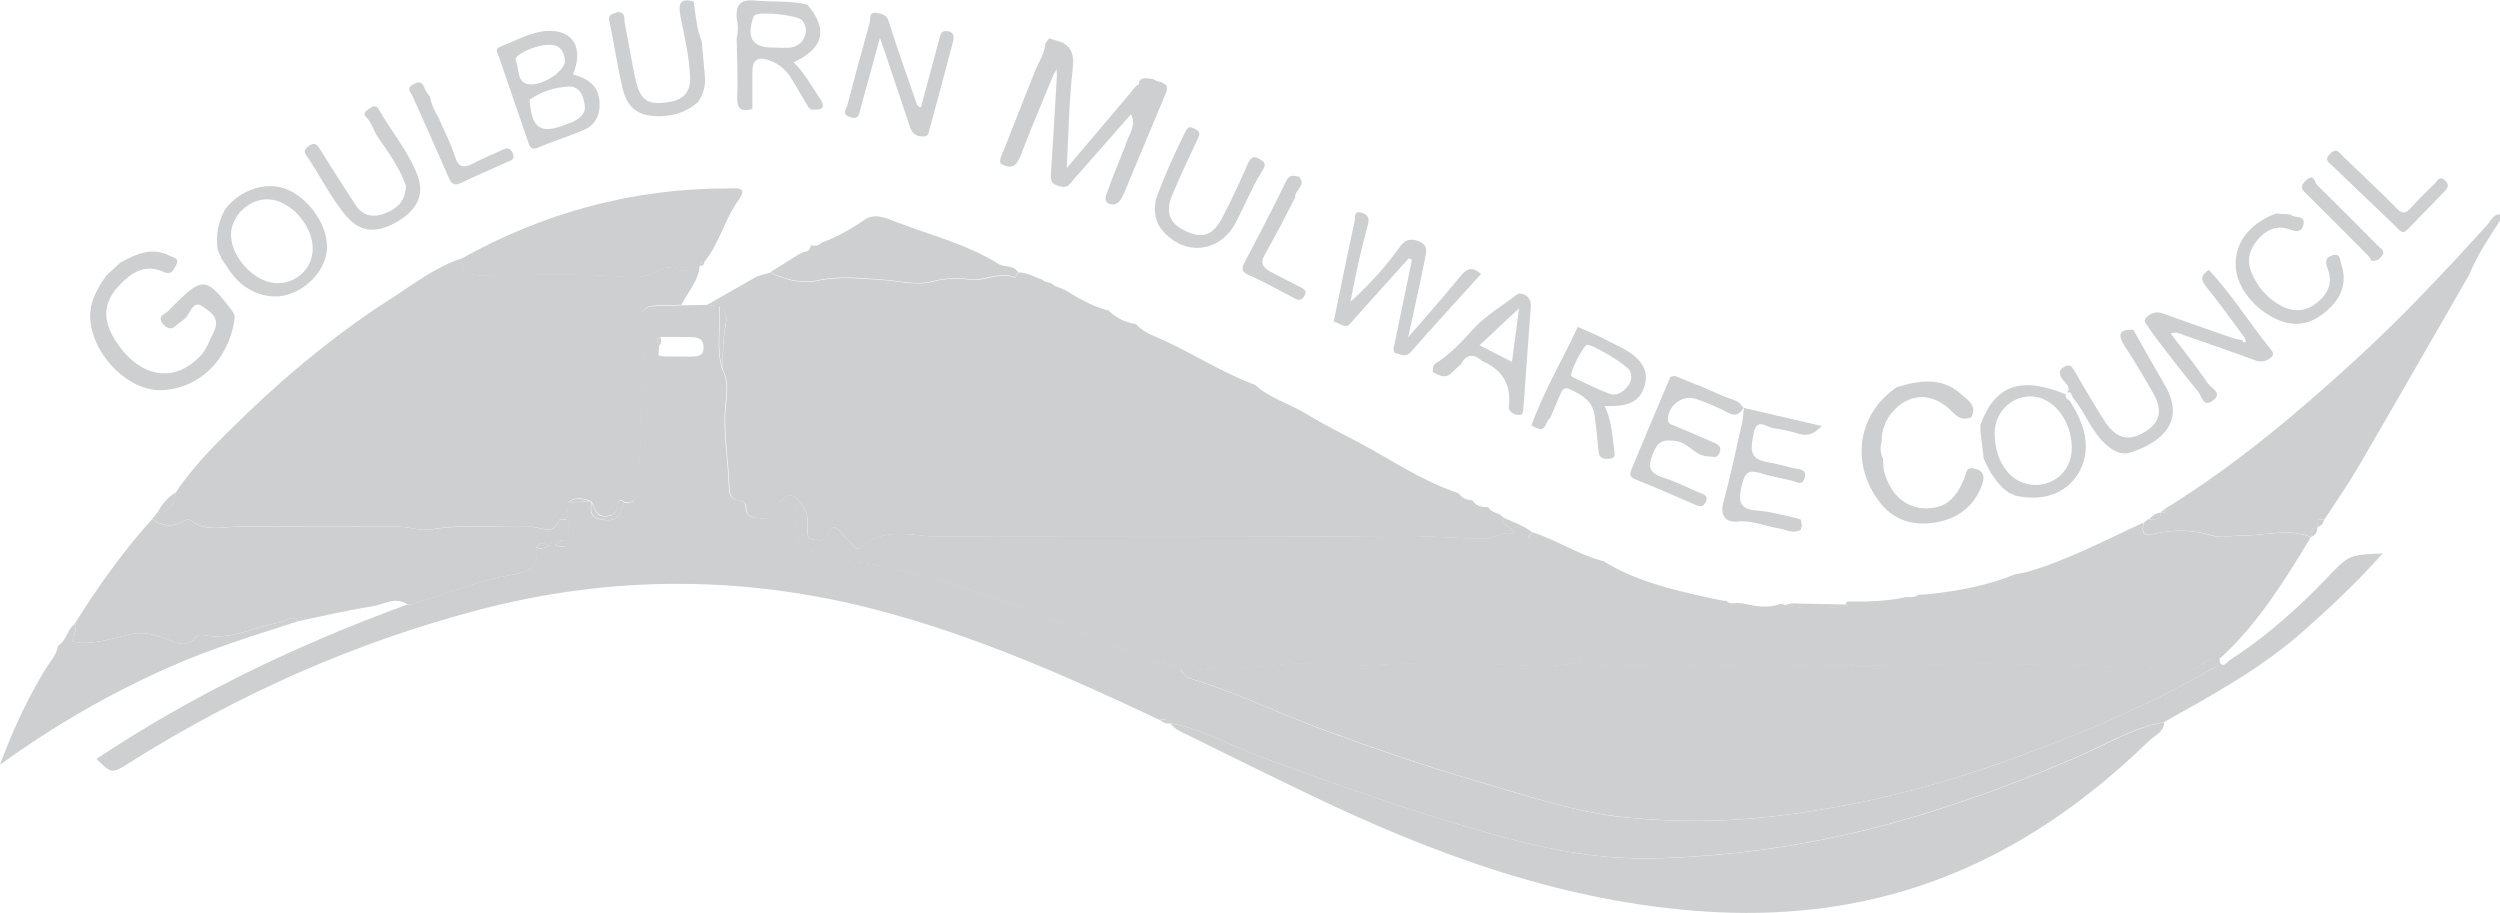 <?xml version="1.0" encoding="UTF-8"?><svg id="Layer_2" xmlns="http://www.w3.org/2000/svg" viewBox="0 0 176.21 64.34"><defs><style>.cls-1{fill:#cdcfd0;}</style></defs><g id="Layer_2-2"><g><path class="cls-1" d="M104.73,35.69c.05,.05,.12,.08,.19,.08,.21,.43,.79,.33,1.03,.72-.22,.65,.7,.52,.75,1.17-.73-.28-1.25,.29-1.85,.3-2.05,.02-4.09-.2-6.15-.18-10.74,.11-21.48,.05-32.22,.05-.36,0-.72,.01-1.07-.03-1.67-.19-3.34-.46-4.77,.8-.25,.22-.41-.03-.57-.21-.23-.26-.51-.49-.72-.78-.39-.53-.73-.64-1,.07-.2,.53-.64,.4-1,.36-.52-.06-.43-.51-.42-.84,.03-.53-.02-1.09-.31-1.49-.39-.54-.89-1.26-1.62-.31-.11,.04-.3,.05-.32,.12-.17,.47-.03,1.12-.93,1.03-.64-.06-1.17-.02-1.16-.89,0-.24-.27-.37-.52-.4-.58-.07-.64-.49-.66-.95-.05-1.9-.43-3.78-.25-5.7,.08-.83,.24-1.73-.21-2.54-.01-1.08,0-2.16,.21-3.22,.1-.5,.02-.95-.44-1.26-.31-.03-.61-.06-.92-.08,1.19-.68,2.39-1.36,3.58-2.04,.07,0,.13-.02,.18-.06,.25-.06,.5-.13,.75-.19,1.02,.51,2.25,.81,3.22,.59,1.59-.36,3.06-.17,4.61-.08,1.2,.07,2.42,.44,3.62,.12,.87-.23,1.75-.26,2.59-.14,1.09,.16,2.11-.6,3.19-.14,.02,0,.15-.24,.23-.37,.6-.01,1.09,.32,1.63,.48,.08,.05,.15,.1,.23,.15,.14,.04,.28,.08,.42,.12,.11,.07,.21,.14,.32,.21,.23,.09,.47,.19,.7,.28,.91,.57,1.84,1.1,2.88,1.4,.05,.03,.11,.04,.17,.03,.54,.54,1.19,.85,1.94,.97,0,0,0-.01,0-.01,.57,.65,1.39,.88,2.13,1.23,2.1,.99,4.07,2.25,6.26,3.06,0,0,0,0,0,0,1.06,.96,2.46,1.34,3.66,2.07,1.61,.99,3.34,1.78,4.99,2.73,1.84,1.06,3.67,2.17,5.71,2.85,0,0,0,0,0,0,.23,.33,.56,.48,.96,.49,0,0,0,0,0,0,.23,.36,.57,.47,.97,.49Z"/><path class="cls-1" d="M54.99,35.39c.73-.95,1.23-.23,1.62,.31,.29,.4,.34,.96,.31,1.49-.02,.34-.1,.78,.42,.84,.37,.04,.8,.18,1-.36,.27-.71,.61-.59,1-.07,.21,.28,.48,.51,.72,.78,.16,.18,.32,.43,.57,.21,1.43-1.26,3.1-.99,4.77-.8,.35,.04,.71,.03,1.07,.03,10.74,0,21.48,.06,32.22-.05,2.06-.02,4.1,.21,6.15,.18,.6,0,1.12-.58,1.85-.3-.05-.65-.97-.52-.75-1.17,.7,.31,1.43,.55,2.05,1.03-.1,.11-.19,.22-.29,.33,.06,.03,.12,.07,.18,.1,.06-.14,.11-.27,.17-.41,1.66,.52,3.12,1.52,4.8,1.98,.04,.05,.08,.05,.13,.02,2.53,1.57,5.39,2.15,8.24,2.77,.16,.02,.32,.04,.47,.06,.2,.2,.44,.2,.69,.13l.51,.05c.87,.2,1.74,.35,2.62,.02,.09,.02,.18,.05,.28,.07,1.49,.4,2.99,.16,4.49,.13-.03-.05-.06-.1-.11-.14-.03-.02-.07-.02-.11-.03,.05-.06,.1-.12,.13-.19,1.41,.01,2.81-.01,4.19-.32,.29,.02,.58,.04,.83-.16,.2-.01,.4-.02,.6-.03,2.14-.22,4.24-.6,6.24-1.42h0c.31-.05,.62-.1,.92-.18,2.84-.84,5.45-2.24,8.13-3.46-.15,.61-.16,1.02,.72,.81,1.36-.33,2.71-.31,4.08,.11,.66,.2,1.42-.01,2.12,0,1.62,.02,3.26-.54,4.86,.11-1.8,2.97-3.62,5.94-6.19,8.35-.1,.08-.19,.16-.29,.23l.08,.08-.06,.1c-.46-.36-.87-.07-1.19,.19-.53,.43-1.13,.44-1.7,.29-.61-.16-1.14-.1-1.75,0-.78,.12-1.6,.13-2.38,0-2.76-.46-5.55-.17-8.32-.29-1.72-.07-3.53,.03-5.28,.06-7.41,.13-14.83,.04-22.25,.07-.8,0-1.55-.39-2.36-.22-1.99,.42-4.02,.15-6,.11-1.71-.04-3.45,.05-5.17-.03-2.33-.11-4.75,.37-7.06,.05-2.09-.29-4.05,.36-6.11,.17-1.17-.11-2.41,.55-3.67,.16-.75-.45-1.64-.4-2.46-.74-6.32-2.67-12.61-5.43-19.41-6.69-.84-.16-1.92-.06-2.46-.55-.54-.49-.94-.45-1.46-.41-.78,.06-1.22-.18-1.16-1.05,.03-.36-.04-.72,0-1.07,.11-.97-.23-1.45-1.26-1.26Z"/><path class="cls-1" d="M54.99,35.39c1.03-.19,1.37,.29,1.26,1.26-.04,.35,.03,.72,0,1.07-.07,.86,.37,1.11,1.16,1.05,.52-.04,.92-.08,1.46,.41,.54,.49,1.62,.39,2.46,.55,6.8,1.26,13.1,4.02,19.41,6.69,.82,.35,1.71,.29,2.46,.74,.16,.28,.35,.56,.66,.66,3.1,.92,6,2.34,9.01,3.47,3.77,1.41,7.58,2.72,11.45,3.84,3.39,.98,6.72,2.14,10.26,2.49,3.46,.34,6.92,.33,10.36-.07,5.42-.62,10.71-1.9,15.86-3.7,5.21-1.83,10.29-3.95,15.09-6.69,.2-.12,.57-.15,.52-.54l.06-.1s-.08-.08-.08-.08c0,0,0,0,0,0,.2,.85,.6,.19,.81,.06,1.85-1.18,3.53-2.58,5.12-4.08,.64-.6,1.25-1.22,1.86-1.86,1.39-1.44,1.42-1.46,3.76-1.55-1.8,2.02-3.68,3.79-5.63,5.51-2.96,2.61-6.38,4.47-9.79,6.38-2.04,.34-3.83,1.42-5.66,2.24-3.5,1.55-7.06,2.9-10.69,4.04-4.93,1.56-9.99,2.61-15.15,3.06-2.57,.22-5.2,.37-7.73,.15-2.82-.24-5.66-.9-8.44-1.69-5.44-1.54-10.76-3.42-16.05-5.38-2.12-.78-4.09-1.96-6.35-2.35,0,0,0,0,0,0-.16-.32-.44-.28-.72-.23-6.45-3.04-12.97-5.93-19.89-7.74-9.38-2.46-18.78-2.47-28.15,0-8.73,2.3-16.89,5.93-24.53,10.74-1.29,.81-1.28,.82-2.36-.25,6.84-4.55,14.2-8.07,21.91-10.88,.08,0,.16,.02,.24,0,2.31-.71,4.58-1.63,6.94-2.06,1.37-.25,2.15-.46,1.88-1.99,.33,.25,.62,0,.92-.08,.16,0,.32,0,.48,0,.36,0,.86,.29,.85-.43,.05-.48,.12-.96-.07-1.43,.02-.15,.03-.3,.05-.45,0-.08,0-.17,0-.25,.02-.17,.04-.34,.05-.51l1.54-.06s.07,.07,.1,.11c-.16,.8,.05,1.12,.99,1.2,1.08,.09,1.04-.65,1.29-1.23,.65,.08,.89-.18,.95-.86,.31-3.52,.29-7.05,.47-10.57,.02-.31,.04-.66-.08-.92-.38-.84-.06-1.48,.79-1.5,.63-.02,1.27-.04,1.9-.06,.59,0,1.17-.02,1.76-.03,.31,.03,.61,.06,.92,.08,.14,1.49-.25,3.01,.23,4.49,.45,.81,.29,1.72,.21,2.54-.18,1.92,.2,3.8,.25,5.7,.01,.46,.08,.88,.66,.95,.25,.03,.53,.16,.52,.4-.01,.87,.52,.83,1.16,.89,.89,.09,.76-.56,.93-1.03,.03-.07,.21-.08,.32-.12Zm-8.54-11.01c0,.22-.02,.44-.03,.66,.08,.18,.22,.13,.35,.08,.67,0,1.34,.03,2.01,.01,.4-.01,.81-.02,.81-.64,0-.59-.35-.71-.79-.72-.75-.03-1.5-.02-2.24-.02-.53,.12-.05,.42-.11,.63Z"/><path class="cls-1" d="M82.48,50.98c2.26,.39,4.23,1.57,6.35,2.35,5.3,1.96,10.61,3.84,16.05,5.38,2.78,.79,5.62,1.45,8.44,1.69,2.53,.22,5.16,.07,7.73-.15,5.16-.45,10.21-1.5,15.15-3.06,3.63-1.15,7.19-2.49,10.69-4.04,1.83-.81,3.62-1.9,5.66-2.24-.03,.71-.7,.94-1.1,1.33-4.7,4.56-10,8.19-16.28,10.25-4.86,1.59-9.84,2.09-14.94,1.76-9.97-.64-19.13-4.01-28.01-8.28-2.79-1.34-5.57-2.71-8.35-4.09-.49-.24-1.03-.43-1.38-.89Z"/><path class="cls-1" d="M5.23,44.02c1.64-2.62,3.42-5.13,5.49-7.43,.62,.44,1.28,.61,2,.24,.24-.13,.55-.3,.79-.11,.99,.76,2.09,.42,3.19,.41,3.78-.04,7.56-.03,11.35,0,.79,0,1.6,.31,2.35,.19,2.34-.39,4.68-.11,7.02-.18,.71-.02,1.54,.68,1.99-.47,.03-.08,.38-.03,.57-.05,.19,.47,.12,.95,.07,1.43-.33,.06-.74-.05-.85,.43-.16,0-.32,0-.48,0-.33-.2-.65-.34-.92,.08,.27,1.53-.52,1.74-1.88,1.99-2.36,.44-4.63,1.35-6.94,2.06-.07,.02-.16,0-.24,0-.88-.61-1.72,.02-2.54,.14-1.74,.25-3.45,.68-5.17,1.03-.47-.49-.88,.03-1.31,.1-1.78,.27-3.43,1.28-5.32,.89-.18-.04-.48-.02-.56,.09-.67,.92-1.47,.39-2.17,.15-.79-.26-1.5-.51-2.39-.32-1.36,.28-2.71,.83-4.15,.53-.09-.4,.44-.77,.1-1.2Z"/><path class="cls-1" d="M151.37,36.61s.07-.04,.11,0c.37,0,.8,.1,.82-.49,0,0,0,.01,0,.01,.11-.05,.48,.16,.25-.24,4.89-3,9.27-6.68,13.49-10.54,3.28-3,6.32-6.25,9.31-9.54,.24-.27,.38-.73,.88-.7,0,.15-.02,.3-.03,.45-.79,1.23-1.61,2.45-2.17,3.82-2.59,4.49-5.16,8.99-7.77,13.47-.76,1.3-1.62,2.53-2.44,3.79-.54-.21-.44,.21-.47,.49,0,0,.01-.02,.01-.02-.37,.11-.52,.36-.49,.74,0,0,.03,0,.03,0-1.6-.65-3.24-.09-4.86-.11-.7,0-1.46,.21-2.12,0-1.37-.42-2.72-.44-4.08-.11-.87,.21-.87-.2-.72-.81,0,0,0,.03,0,.03,.09-.08,.18-.16,.27-.24Z"/><path class="cls-1" d="M5.23,44.02c.33,.44-.19,.8-.1,1.2,1.44,.3,2.79-.25,4.15-.53,.89-.18,1.6,.06,2.39,.32,.7,.23,1.5,.77,2.17-.15,.08-.11,.38-.13,.56-.09,1.89,.39,3.55-.61,5.32-.89,.43-.07,.84-.59,1.31-.1-3.09,1-6.2,1.95-9.18,3.28-4.11,1.83-7.99,4.05-11.85,6.84,.92-2.5,1.95-4.67,3.2-6.73,.32-.53,.8-1,.89-1.66,.59-.34,.63-1.1,1.14-1.49Z"/><path class="cls-1" d="M71.76,19.17c-.08,.13-.21,.38-.23,.37-1.08-.47-2.1,.29-3.19,.14-.84-.12-1.72-.09-2.59,.14-1.19,.32-2.42-.05-3.62-.12-1.55-.1-3.02-.29-4.61,.08-.97,.22-2.2-.09-3.23-.59,.63-.4,1.26-.79,1.89-1.19,.16-.08,.32-.16,.47-.25,.33,.02,.45-.19,.52-.47,.27,.08,.52,.06,.72-.17,1.03-.37,1.97-.9,2.88-1.5,.82-.69,1.68-.24,2.43,.05,2.42,.92,4.95,1.56,7.18,2.94,.41,.26,1.04,.06,1.37,.57Z"/><path class="cls-1" d="M74.27,5.23c-.78,1.9-1.59,3.79-2.32,5.71-.28,.72-.61,1.02-1.34,.64-.02-.05-.06-.07-.11-.06-.05-.42,.18-.75,.32-1.11,.73-1.87,1.47-3.73,2.21-5.6,.28-.56,.6-1.1,.65-1.74,.09-.12,.18-.25,.27-.37,.12,.04,.25,.08,.37,.12,1.1,.25,1.43,.84,1.29,2.03-.26,2.23-.29,4.48-.42,7,1.61-1.91,3.06-3.62,4.51-5.33,.05-.06,.1-.13,.14-.19,.09-.1,.18-.2,.27-.3,0,0,0,0,0,0,.13-.04,.22-.09,.16-.25,.24-.43,.62-.21,.96-.22l.3,.15c.12,.03,.24,.06,.36,.09,.12,.08,.23,.16,.35,.23,0,.13,0,.27-.01,.4-1,2.39-2,4.77-2.99,7.16-.19,.45-.47,.95-.98,.8-.61-.18-.23-.77-.12-1.1,.4-1.18,.93-2.31,1.35-3.49,.18-.5,.59-.97,.23-1.75-1.25,1.42-2.44,2.77-3.63,4.13-.21,.24-.43,.47-.62,.72-.27,.35-.55,.32-.94,.18-.44-.16-.48-.39-.46-.8,.16-2.3,.28-4.6,.42-6.89,0-.17,0-.35-.01-.52-.07,.11-.14,.23-.2,.34Z"/><path class="cls-1" d="M8.49,18.51c1.1-.61,2.21-1.13,3.47-.48,.24,.12,.71,.15,.46,.63-.18,.34-.31,.76-.87,.51-1.38-.62-2.35,.08-3.23,1.04-.95,1.03-1.07,2.16-.43,3.37,1.35,2.53,3.95,3.86,6.21,1.53,.48-.49,.67-1.14,.98-1.74,.49-.96-.29-1.42-.85-1.8-.55-.37-.79,.34-1.02,.67-.24,.35-.59,.51-.88,.77-.31,.28-.62,.07-.82-.15-.23-.24-.3-.54,.12-.77,.24-.13,.41-.37,.61-.57,2.04-2.02,2.29-2,4.08,.33,.19,.25,.25,.46,.2,.76-.47,2.81-2.47,4.73-5.02,4.89-2.34,.14-4.83-2.31-5.12-4.8-.15-1.29,.42-2.28,1.1-3.26,.33-.31,.67-.62,1-.93Z"/><path class="cls-1" d="M94,22.69c.49-2.36,.96-4.73,1.48-7.09,.05-.21-.09-.75,.44-.62,.4,.1,.65,.28,.5,.84-.49,1.79-.89,3.59-1.23,5.45,1.22-1.11,2.34-2.3,3.3-3.63,.35-.49,.61-.91,1.38-.68,.9,.27,.64,.89,.54,1.41-.34,1.74-.74,3.47-1.16,5.41,1.32-1.54,2.56-2.92,3.72-4.35,.46-.56,.85-.62,1.42-.12-1.64,1.82-3.31,3.62-4.92,5.47-.43,.49-.77,.15-1.16,.1-.03-.08-.07-.15-.1-.23,.44-2.11,.87-4.22,1.31-6.34-.07-.04-.15-.08-.22-.11-1.42,1.58-2.84,3.15-4.25,4.73-.41,.17-.68-.21-1.04-.25Z"/><path class="cls-1" d="M138.92,33c1.04,.09,1.01,.68,.68,1.43-.6,1.4-1.75,2.15-3.16,2.39-1.57,.27-2.99-.12-4.01-1.5-2.01-2.7-1.49-6.13,1.24-8.02,1.6-.5,3.2-.75,4.58,.5,.43,.39,1.15,.79,.68,1.62-.51,.18-.83,.11-1.27-.35-1.48-1.52-3.18-1.41-4.42,.14-.13,.21-.25,.42-.38,.63l.02,.03c-.19,.4-.27,.82-.25,1.25-.13,.41-.11,.81,.09,1.19,.03,.31,.01,.64,.09,.94,.42,1.59,1.5,2.55,2.86,2.58,1.41,.03,2.24-.64,2.85-2.32,.08-.21,.1-.48,.4-.52Z"/><path class="cls-1" d="M56.87,.29c1.51,1.73,1.23,3.12-.94,4.1,.75,.71,1.21,1.6,1.78,2.42,.61,.87,.19,.96-.57,.91-.01-.06-.05-.09-.11-.08-.41-.69-.82-1.39-1.23-2.08-.35-.58-.82-1.01-1.48-1.27-.84-.33-1.29-.16-1.29,.79,0,.87,0,1.73,0,2.6-.8,.23-1.11,0-1.07-.89,.06-1.37-.02-2.74-.04-4.1,.12-.48,.11-.96,0-1.43-.04-.9,.23-1.32,1.28-1.22,1.22,.11,2.46-.01,3.68,.28Zm-2.39,3.06c.44,0,.88,.06,1.31-.01,.93-.17,1.32-1.25,.73-1.92-.31-.35-2.96-.64-3.32-.35-.08,.06-.12,.19-.15,.29-.42,1.37,.05,2.01,1.44,1.99Z"/><path class="cls-1" d="M155.69,19.02c1.6,1.72,2.84,3.71,4.3,5.53,.15,.18,.35,.38,.11,.61-.34,.32-.72,.4-1.2,.22-1.67-.62-3.35-1.19-5.03-1.78-.25-.09-.5-.25-.87-.09,.9,1.19,1.81,2.32,2.63,3.53,.21,.31,1.09,.66,.32,1.21-.67,.49-.76-.34-1-.63-1.02-1.21-1.97-2.48-2.94-3.73-.18-.25-.36-.5-.54-.75,0,0,0-.03,0-.03-.11-.25-.53-.46-.12-.8,.33-.27,.66-.37,1.09-.22,1.63,.59,3.26,1.16,4.9,1.73,.22,.08,.46,.1,.69,.15,.04,.12,.13,.21,.25,.13,.03-.02-.03-.18-.05-.27-.91-1.21-1.77-2.45-2.73-3.62-.48-.58-.28-.87,.2-1.2Z"/><path class="cls-1" d="M112.62,23.66c.53,.27,1.06,.53,1.58,.8,1.44,.73,2,1.56,1.75,2.6-.28,1.19-1.1,1.65-2.85,1.55,.48,.99,.53,2.03,.67,3.06,.04,.3,.15,.64-.37,.67-.43,.03-.69-.08-.73-.54-.07-.83-.16-1.65-.27-2.47-.15-1.11-.9-1.49-1.74-1.89-.35-.17-.52-.02-.65,.27-.25,.58-.49,1.16-.74,1.74-.32,.2-.23,.76-.72,.81-.08-.03-.15-.06-.23-.08-.13-.06-.25-.13-.38-.19,.87-2.42,2.19-4.63,3.27-6.95,.47,.21,.95,.42,1.42,.63Zm-.75,.64c-.25,.02-1.26,1.97-1.12,2.19,.06,.09,.18,.14,.29,.19,.78,.36,1.56,.75,2.36,1.06,.49,.19,.93-.04,1.26-.43,.3-.36,.43-.74,.2-1.2-.2-.39-2.58-1.84-2.99-1.8Z"/><path class="cls-1" d="M119.67,27.13c.88,.38,1.74,.8,2.65,1.11,.31,.11,.4,.32,.57,.5-.27,.47-.57,.64-1.13,.33-.69-.38-1.44-.67-2.18-.94-.95-.35-2,.42-2.02,1.42,0,.35,.22,.35,.43,.44,.91,.39,1.82,.78,2.73,1.17,.35,.15,.67,.3,.47,.78-.17,.41-.44,.23-.76,.23-.98,0-1.41-1.02-2.39-1.1-.81-.07-1.14-.02-1.51,.84-.44,1.05-.25,1.46,.77,1.78,.83,.26,1.61,.65,2.41,1.01,.29,.13,.78,.19,.5,.72-.2,.38-.48,.26-.81,.12-1.34-.59-2.68-1.17-4.04-1.71-.37-.15-.55-.3-.39-.69,.91-2.19,1.83-4.38,2.76-6.56,.03-.06,.21-.05,.33-.08,.53,.22,1.07,.43,1.6,.65Z"/><path class="cls-1" d="M15.92,14.68c1.06-1.31,2.78-1.88,4.18-1.38,1.59,.57,2.97,2.5,2.95,4.12-.02,1.44-1.22,2.89-2.78,3.35-1.3,.39-2.87-.15-3.81-1.33-.32-.4-.59-.83-.88-1.25,0-.08-.02-.16-.08-.22-.05-.13-.11-.26-.16-.39-.14-1.03,.04-2,.57-2.9Zm3.58,5.28c1.4,.03,2.53-1.04,2.54-2.41,.02-1.65-1.56-3.43-3.11-3.5-1.36-.06-2.64,1.15-2.65,2.5,0,1.58,1.68,3.38,3.21,3.41Z"/><path class="cls-1" d="M141.11,34.33c-.57-.58-.98-1.26-1.29-2.01-.08-.64-.16-1.27-.23-1.91,0-.16,0-.32,0-.48,1.04-2.8,2.85-3.44,6.03-2.13,0,0-.01-.02-.01-.02-.08,.27,.12,.36,.28,.48,.68,1.08,1.21,2.21,1.11,3.53-.15,1.9-1.87,3.84-4.96,3.14-.15-.07-.31-.14-.46-.21-.09-.07-.17-.13-.26-.2l-.21-.18Zm-.52-3.78c.03,2.16,1.24,3.66,2.94,3.63,1.43-.03,2.51-1.16,2.5-2.63-.02-1.96-1.36-3.62-2.92-3.61-1.41,.01-2.53,1.18-2.52,2.61Z"/><path class="cls-1" d="M49.2,7.2c-.74,.65-1.62,.96-2.6,.99-1.51,.05-2.36-.49-2.71-1.94-.38-1.57-.6-3.18-.94-4.77-.11-.5,.26-.48,.51-.61,.68-.09,.51,.49,.58,.8,.28,1.35,.47,2.73,.79,4.07,.32,1.35,.87,1.67,2.23,1.47,1.03-.15,1.63-.63,1.58-1.8-.06-1.48-.42-2.9-.69-4.33-.16-.86,.03-1.21,.93-.99,.17,.95,.2,1.92,.58,2.83,.07,.81,.15,1.61,.22,2.42,.07,.68-.09,1.3-.49,1.87Z"/><path class="cls-1" d="M150.36,23.24c.74,1.3,1.47,2.61,2.23,3.91,1.49,2.55-.22,4.02-2.4,4.74-.63,.21-1.18-.06-1.71-.52-1.08-.93-1.49-2.31-2.39-3.36-.09-.23-.14-.55-.49-.23,0,0,.01,.02,.01,.02,.51-.54-.14-.82-.31-1.17-.18-.37-.17-.56,.19-.77,.39-.23,.53-.06,.72,.27,.67,1.17,1.36,2.33,2.08,3.47,.81,1.28,1.65,1.54,2.77,.91,1.18-.67,1.42-1.52,.71-2.79-.64-1.14-1.32-2.26-2.03-3.36-.52-.81-.33-1.15,.61-1.12Z"/><path class="cls-1" d="M100.97,26.21c.07-.21-.04-.44,.24-.61,1.05-.66,1.87-1.57,2.71-2.49,.83-.9,2-1.57,3.01-2.36,.24-.19,1.02,.08,.97,.81-.17,2.42-.36,4.85-.53,7.27-.01,.2-.04,.43-.3,.42-.28-.01-.57-.13-.69-.39-.07-.16-.01-.38,0-.57q.07-1.99-1.89-2.83c-.61-.53-1.13-.55-1.53,.24,0,0-.07,.04-.07,.04-.14,.13-.29,.27-.43,.4,0,0-.03,.02-.03,.02-.46,.58-.95,.36-1.44,.06Zm5.6-.71c.18-1.32,.33-2.48,.5-3.77-.96,.9-1.83,1.72-2.79,2.61,.79,.4,1.45,.74,2.28,1.16Z"/><path class="cls-1" d="M30.96,8.42c.38,.87,.82,1.72,1.11,2.62,.27,.83,.68,.8,1.32,.46,.63-.33,1.28-.61,1.93-.89,.26-.11,.55-.34,.79,.12,.27,.54-.14,.59-.45,.73-1.04,.47-2.1,.92-3.13,1.42-.56,.27-.74,.04-.95-.46-.81-1.89-1.67-3.76-2.5-5.64-.12-.28-.5-.55,.07-.85,.58-.31,.67,.05,.84,.42,.08,.17,.21,.32,.32,.48,.1,.58,.37,1.08,.66,1.58Z"/><path class="cls-1" d="M91.3,13.9c-.71,1.36-1.4,2.73-2.16,4.06-.36,.63-.07,.93,.41,1.19,.69,.38,1.41,.72,2.11,1.09,.25,.13,.5,.27,.27,.63-.18,.29-.35,.34-.68,.16-1.08-.58-2.16-1.16-3.28-1.67-.55-.25-.42-.52-.22-.91,.98-1.89,1.98-3.77,2.9-5.68,.26-.53,.56-.37,.91-.31,.55,.6-.32,.93-.27,1.44Z"/><path class="cls-1" d="M162.85,37.85c-.03-.37,.13-.63,.49-.74,.01,.36-.1,.64-.49,.74Z"/><path class="cls-1" d="M163.33,37.14c.04-.28-.07-.7,.47-.49-.05,.26-.2,.44-.47,.49Z"/><path class="cls-1" d="M81.77,50.75c.28-.05,.56-.09,.72,.23-.28,.06-.51-.05-.72-.23Z"/><path class="cls-1" d="M156.41,46.44s0,0,0,0c.1-.08,.19-.16,.29-.23-.1,.08-.19,.16-.29,.24Z"/><path class="cls-1" d="M50.94,26.04c-.48-1.48-.09-2.99-.23-4.49,.46,.31,.54,.76,.44,1.26-.2,1.07-.23,2.14-.21,3.22Z"/><path class="cls-1" d="M156.42,46.61c.05,.39-.32,.42-.52,.54-4.8,2.75-9.88,4.87-15.09,6.69-5.16,1.81-10.44,3.08-15.86,3.7-3.44,.4-6.9,.41-10.36,.07-3.55-.35-6.87-1.51-10.26-2.49-3.88-1.12-7.68-2.44-11.45-3.84-3.02-1.13-5.92-2.55-9.01-3.47-.31-.09-.5-.37-.66-.66,1.26,.39,2.5-.27,3.67-.16,2.06,.19,4.02-.46,6.11-.17,2.31,.32,4.73-.15,7.06-.05,1.72,.08,3.46,0,5.17,.03,1.98,.05,4.01,.31,6-.11,.81-.17,1.55,.23,2.36,.22,7.42-.03,14.83,.06,22.25-.07,1.75-.03,3.57-.13,5.28-.06,2.77,.12,5.56-.17,8.32,.29,.77,.13,1.6,.12,2.38,0,.6-.1,1.14-.16,1.75,0,.57,.15,1.16,.14,1.7-.29,.32-.26,.73-.55,1.19-.19Z"/><path class="cls-1" d="M125.8,42.65c.16-.04,.32-.08,.47-.12,1.27,.03,2.53,.05,3.8,.08,.04,0,.09,0,.11,.03,.04,.04,.07,.1,.11,.14-1.5,.03-3,.27-4.49-.13Z"/><path class="cls-1" d="M108,37.51s.06,.02,.06,.02c-.06,.14-.11,.27-.17,.41-.06-.03-.12-.07-.18-.1,.1-.11,.19-.22,.29-.33Z"/><path class="cls-1" d="M39.98,36.61c-.2,.01-.54-.03-.57,.05-.45,1.15-1.28,.45-1.99,.47-2.34,.07-4.68-.22-7.02,.18-.75,.13-1.57-.18-2.35-.19-3.78-.02-7.56-.04-11.35,0-1.09,.01-2.19,.35-3.19-.41-.24-.19-.55-.01-.79,.11-.73,.37-1.38,.2-2-.24,.13-.15,.26-.31,.38-.46,.94-.03,1.18-.7,1.32-1.46,1.4-2.07,3.19-3.78,4.97-5.5,3.17-3.05,6.58-5.82,10.29-8.19,1.55-1,3.03-2.15,4.81-2.74,.05,.93,.6,1.18,1.44,1.17,3.2-.02,6.4-.14,9.59,.07,1.05,.07,1.94,.17,2.84-.4,.42-.27,.98-.27,1.39-.1,.62,.27,1.06-.03,1.56-.21-.08,1.06-.84,1.82-1.27,2.72-.63,.02-1.27,.04-1.9,.06-.86,.02-1.17,.67-.79,1.5,.12,.27,.1,.62,.08,.92-.18,3.52-.17,7.06-.47,10.57-.06,.68-.3,.94-.95,.86-.18-.22-.4-.16-.43,.07-.07,.53-.2,.87-.85,.91-.74,.04-.78-.52-1-.95-.03-.04-.07-.08-.1-.11-.52-.17-1.04-.34-1.54,.06-.02,.17-.04,.34-.05,.51-.02,.03-.05,.06-.05,.08,0,.06,.03,.12,.05,.17-.02,.15-.03,.3-.05,.45Z"/><path class="cls-1" d="M41.71,35.45c.23,.43,.26,.99,1,.95,.65-.04,.78-.38,.85-.91,.03-.23,.24-.29,.43-.07-.26,.58-.22,1.32-1.29,1.23-.93-.08-1.14-.4-.99-1.2Z"/><path class="cls-1" d="M39.2,38.47c.11-.48,.52-.37,.85-.43,.01,.72-.49,.44-.85,.43Z"/><path class="cls-1" d="M40.07,35.4c.5-.4,1.02-.23,1.54-.06-.51,.02-1.02,.04-1.54,.06Z"/><path class="cls-1" d="M37.8,38.55c.27-.42,.59-.28,.92-.08-.3,.08-.59,.33-.92,.08Z"/><path class="cls-1" d="M46.56,23.75c.03,.22,.11,.45-.11,.63,.07-.2-.42-.51,.11-.63Z"/><path class="cls-1" d="M46.42,25.04c.12,.03,.24,.05,.36,.08-.14,.05-.27,.1-.36-.08Z"/><path class="cls-1" d="M40.03,36.15c-.02-.06-.04-.11-.05-.17,0-.02,.03-.05,.05-.08,0,.08,0,.17,0,.25Z"/><path class="cls-1" d="M49.3,18.78c-.5,.19-.94,.48-1.56,.21-.41-.18-.96-.17-1.39,.1-.9,.57-1.79,.47-2.84,.4-3.18-.21-6.39-.09-9.59-.07-.84,0-1.4-.24-1.44-1.17,5.86-3.27,12.13-4.98,18.86-4.97,.48,0,1.43-.16,.74,.79-1.01,1.38-1.37,3.09-2.45,4.41-.18,0-.31,.06-.31,.27l-.02,.04Z"/><path class="cls-1" d="M40.4,5.25c1.03,.28,1.81,.78,1.86,1.99,.04,.9-.31,1.57-1.11,1.92-1.05,.45-2.15,.78-3.21,1.24-.55,.23-.61-.11-.73-.44-.68-1.98-1.36-3.96-2.04-5.94-.08-.24-.32-.57,.07-.72,1.09-.42,2.19-1.06,3.31-1.12,1.89-.09,2.59,1.23,1.84,3.06Zm.83,2.35c-.06-.96-.47-1.54-1.16-1.5-.96,.05-1.92,.35-2.74,.93-.03,.02,.02,.14,.02,.22,.16,1.82,.79,2.21,2.5,1.54,.26-.1,.52-.18,.76-.33,.4-.24,.65-.59,.61-.87Zm-2.53-4.44c-.92-.02-2.51,.71-2.35,1.08,.26,.59,.05,1.6,.93,1.7,1.05,.12,2.61-1.01,2.54-1.69-.06-.64-.36-1.13-1.13-1.09Z"/><path class="cls-1" d="M28.61,13.1c-.39-1.17-1.18-2.31-1.96-3.41-.34-.47-.43-1.06-.88-1.48-.22-.21,.1-.47,.36-.62,.26-.15,.43-.12,.58,.14,.88,1.55,2.06,2.93,2.71,4.61,.52,1.35,.01,2.43-1.4,3.27-1.43,.85-2.57,.78-3.53-.29-1.17-1.31-1.89-2.93-2.9-4.36-.21-.29-.1-.48,.19-.68,.36-.25,.54-.14,.75,.2,.84,1.35,1.69,2.69,2.56,4.01,.53,.8,1.34,.85,2.12,.52,.75-.31,1.38-.81,1.4-1.92Z"/><path class="cls-1" d="M12.42,34.68c-.14,.76-.38,1.42-1.32,1.46,.29-.62,.75-1.09,1.32-1.46Z"/><path class="cls-1" d="M49.33,18.74c0-.21,.14-.26,.31-.27,0,.21-.13,.27-.31,.27Z"/><path class="cls-1" d="M160.61,15.06c.5,.05,.75,.01,.89,.11,.3,.21,1.04-.01,.85,.69-.15,.57-.55,.46-1.03,.29-.89-.31-1.63,.08-2.21,.77-.58,.69-.77,1.45-.4,2.32,.41,1,1.09,1.76,2.01,2.28,.87,.49,1.76,.47,2.56-.16,.78-.61,1.18-1.39,.79-2.4-.15-.4-.23-.78,.29-.95,.63-.21,.57,.34,.68,.68,.38,1.19,.02,2.21-.84,3.03-.93,.89-2.01,1.4-3.36,.93-1.71-.59-3.2-2.28-3.26-3.9-.05-1.48,.72-2.56,1.98-3.3,.41-.24,.86-.43,1.05-.4Z"/><path class="cls-1" d="M169.46,16.36c-.3,0-.42-.23-.59-.39-1.49-1.43-2.98-2.86-4.47-4.28-.25-.24-.6-.41-.18-.84,.46-.47,.66-.1,.94,.18,1.25,1.22,2.54,2.4,3.76,3.65,.44,.45,.66,.36,1.01-.03,.53-.59,1.1-1.15,1.67-1.7,.19-.19,.33-.61,.74-.23,.32,.3,.2,.52-.05,.78-.86,.88-1.72,1.77-2.57,2.65-.08,.08-.18,.15-.26,.21Z"/><path class="cls-1" d="M167.13,18.38s-.07-.21-.2-.35c-1.42-1.43-2.85-2.86-4.28-4.28-.32-.32-.65-.53-.13-1.02,.6-.57,.6,.11,.8,.31,1.44,1.42,2.86,2.85,4.28,4.28,.2,.2,.58,.38,.25,.76-.12,.14-.23,.33-.71,.3Z"/><path class="cls-1" d="M152.3,36.12c-.02,.59-.44,.5-.82,.49,.21-.26,.48-.44,.82-.49Z"/><path class="cls-1" d="M152.54,35.89c.23,.4-.14,.19-.25,.24,.08-.08,.16-.16,.25-.24Z"/><path class="cls-1" d="M151.37,36.61c-.09,.08-.18,.16-.27,.24,.09-.08,.18-.16,.27-.24Z"/><path class="cls-1" d="M81.4,14.68c.04-.3,.04-.55,.12-.77,.59-1.58,1.27-3.12,2.03-4.62,.16-.31,.26-.4,.61-.24,.36,.17,.47,.3,.28,.7-.63,1.32-1.25,2.65-1.82,4-.41,.98-.34,1.85,.74,2.43,1.26,.68,2.07,.51,2.76-.78,.67-1.26,1.26-2.56,1.84-3.87,.22-.49,.45-.57,.89-.28,.47,.31,.3,.48,.04,.91-.69,1.14-1.19,2.4-1.82,3.58-1.16,2.17-3.79,2.32-5.27,.33-.33-.45-.39-.94-.41-1.39Z"/><path class="cls-1" d="M126.67,36.54c.09,.03,.19,.06,.28,.1,.02,.16,.03,.32,.05,.47-.05,.06-.07,.14-.05,.21-.54,.36-1.06,0-1.58-.08-.98-.14-1.89-.6-2.95-.48-.76,.08-1.2-.4-.95-1.34,.5-1.86,.89-3.74,1.32-5.62,.08-.34,.08-.7,.12-1.05,1.79,.42,3.58,.83,5.5,1.28-.52,.51-.94,.74-1.56,.56-.6-.18-1.23-.32-1.85-.41-.51-.07-1.19-.81-1.41,.43-.17,.95-.35,1.73,.92,1.95,.62,.11,1.24,.27,1.85,.43,.38,.1,1.02,.01,.84,.7-.16,.61-.63,.24-.97,.17-.73-.16-1.47-.3-2.19-.52-.78-.24-1.05-.03-1.26,.81-.26,1.11-.27,1.75,1.1,1.84,.94,.07,1.86,.35,2.78,.54Z"/><path class="cls-1" d="M64.91,7.57c.43-1.61,.85-3.18,1.28-4.76,.08-.3,.1-.67,.56-.62,.53,.06,.51,.45,.41,.8-.56,2.13-1.13,4.25-1.71,6.37-.06,.23-.25,.28-.47,.26-.46-.02-.71-.27-.85-.7-.6-1.81-1.21-3.62-1.82-5.43-.06-.18-.13-.37-.29-.82-.5,1.83-.93,3.41-1.37,4.98-.1,.35-.08,.83-.74,.6-.62-.22-.25-.57-.18-.85,.5-1.92,1.02-3.84,1.56-5.76,.08-.28-.09-.83,.52-.73,.39,.06,.69,.14,.85,.65,.57,1.85,1.24,3.68,1.87,5.52,.06,.18,.06,.4,.38,.49Z"/></g></g></svg>